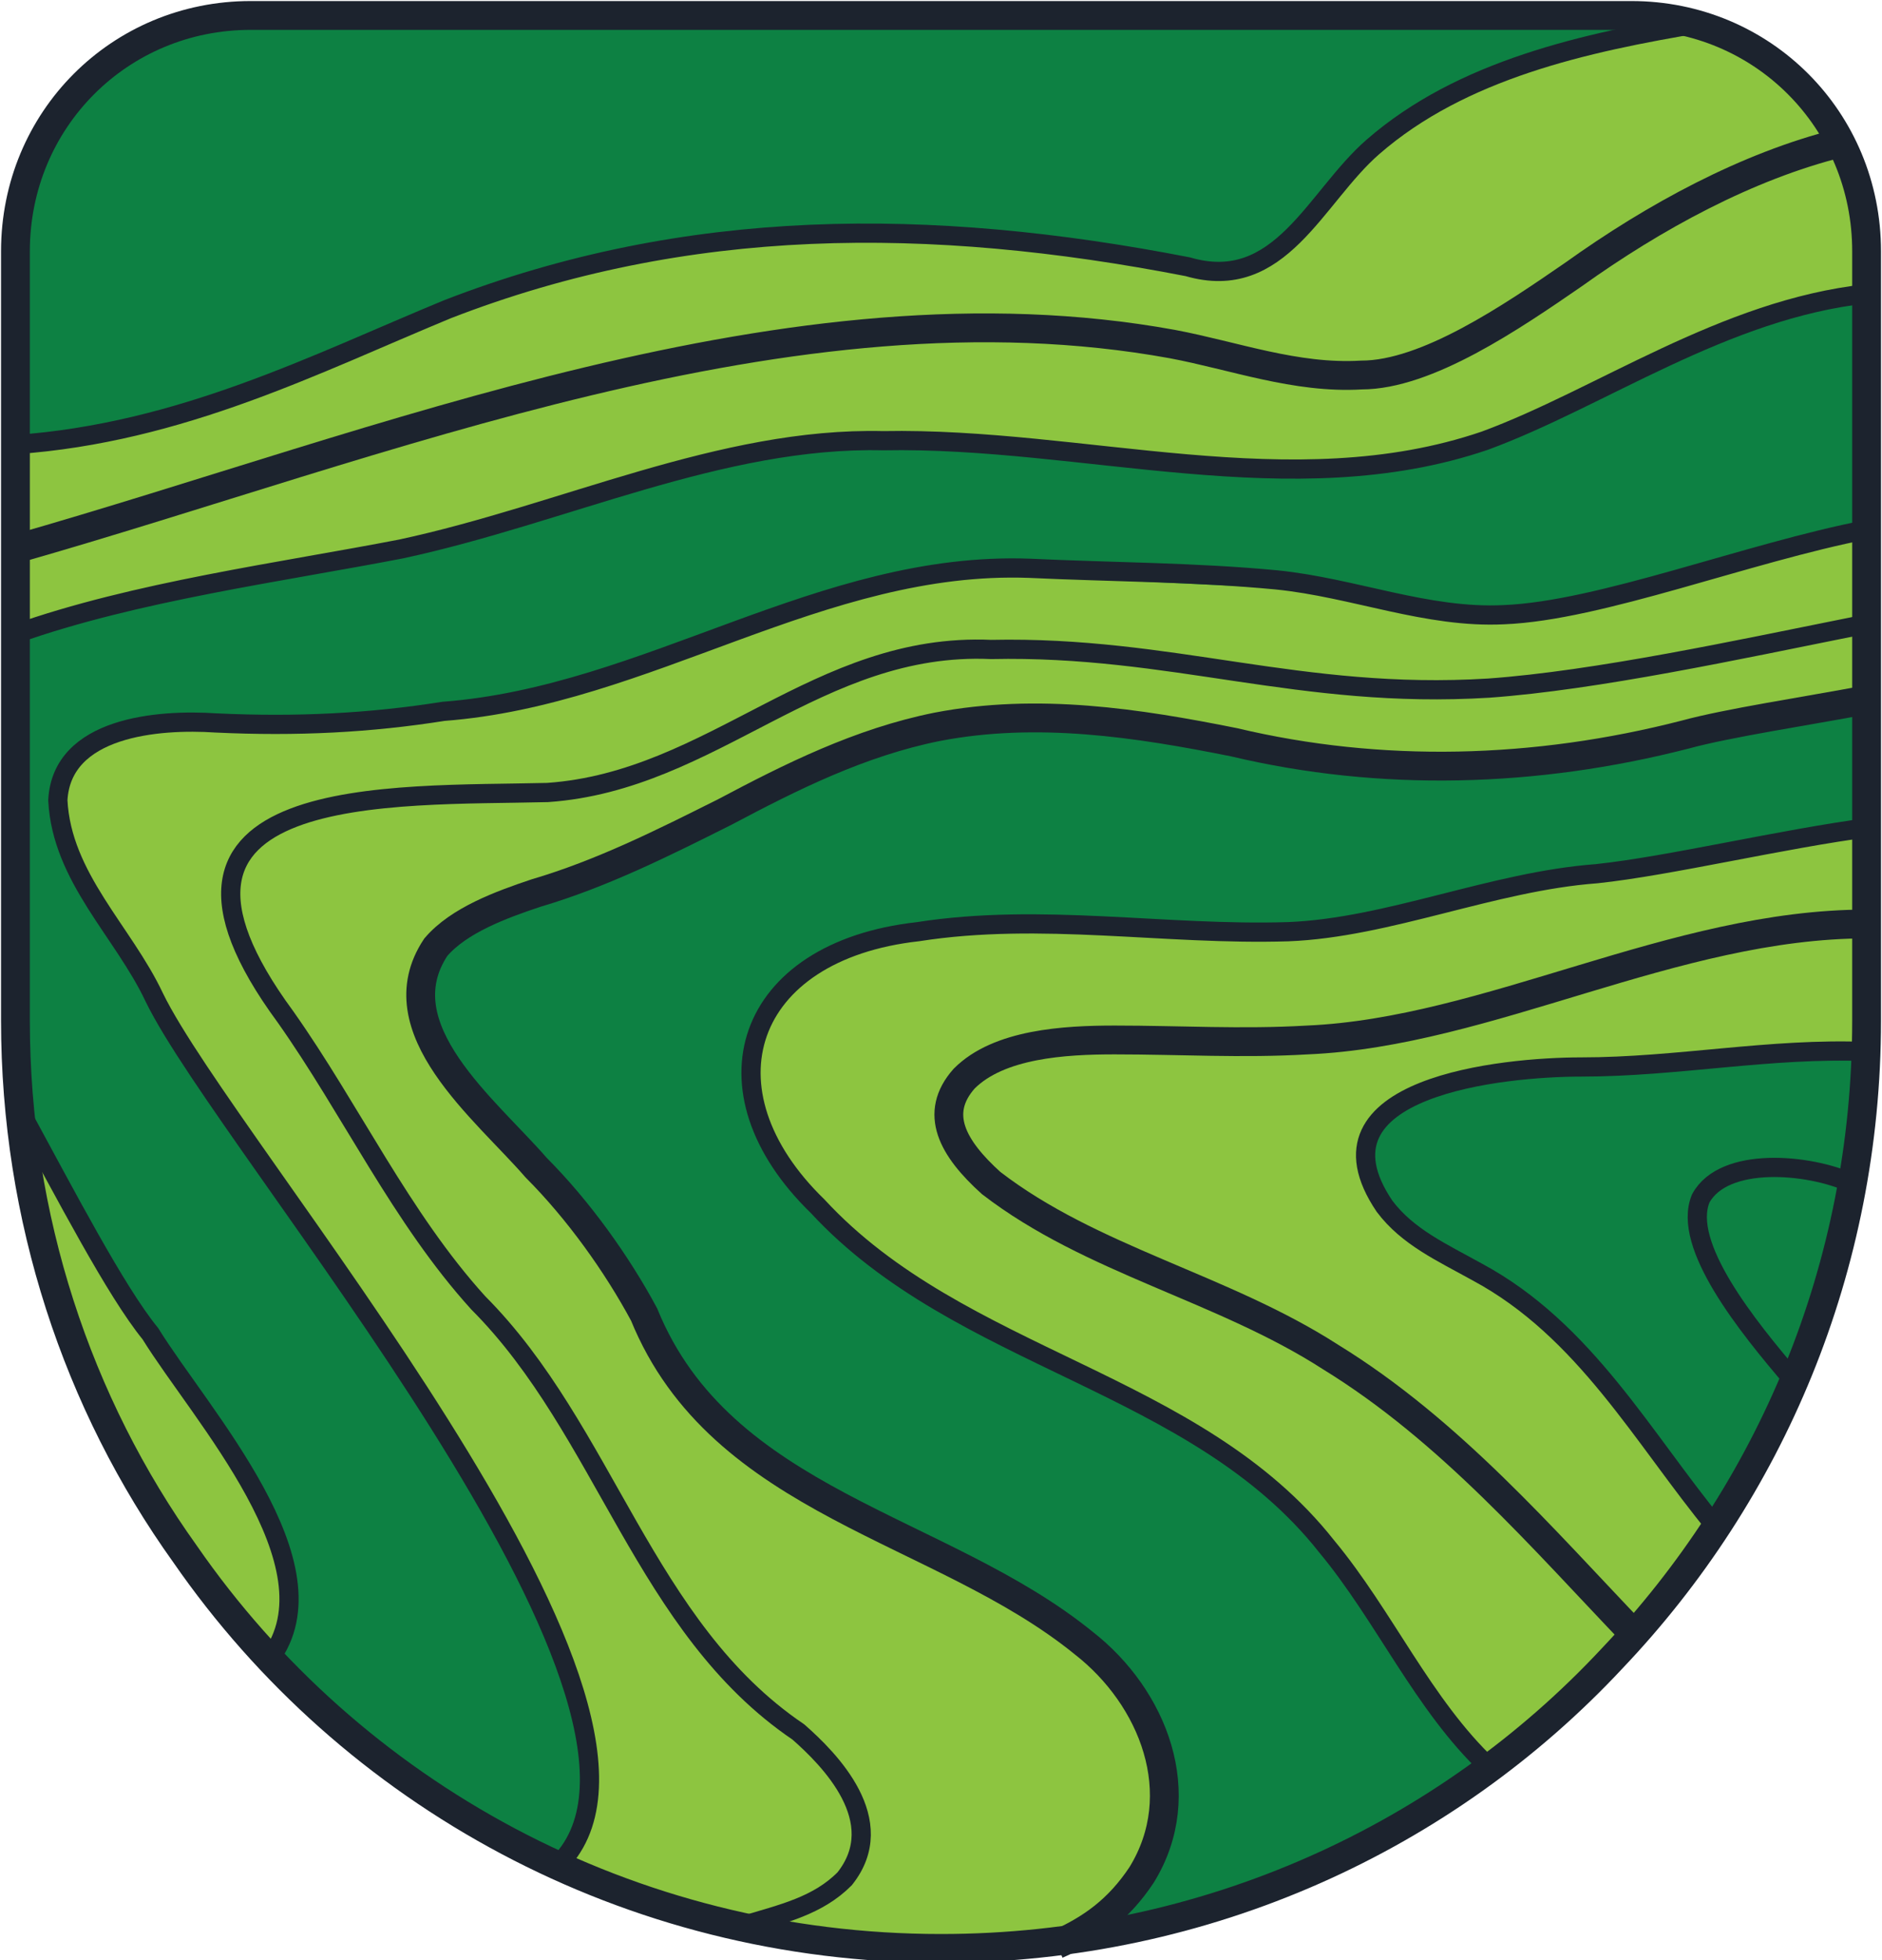 <svg width="49" height="51" viewBox="0 0 49 51" fill="none" xmlns="http://www.w3.org/2000/svg">
<g clip-path="url(#clip0_4571_59625)">
<path d="M0.502 28.869C0.903 33.094 2.41 37.117 4.719 40.437C5.422 41.443 6.125 42.348 6.928 43.153C8.735 40.739 5.121 36.816 3.815 34.703C3.012 33.496 1.606 30.981 0.502 28.869Z" fill="#8DC540"/>
<path d="M44.281 0.703C41.268 1.206 38.055 1.91 35.746 3.922C34.34 5.23 33.336 7.745 30.926 7.04C24.198 5.733 17.873 5.733 11.647 8.147C8.133 9.455 4.719 11.366 0.401 11.668V16.597C3.514 15.49 7.33 14.987 10.442 14.384C14.66 13.478 18.776 11.466 22.994 11.567C28.215 11.466 33.637 13.277 38.657 11.567C41.67 10.46 44.883 8.147 48.598 7.745V6.537C48.598 3.721 46.791 1.407 44.281 0.703Z" fill="#8DC540"/>
<path d="M33.436 24.242C30.223 24.342 27.01 23.839 23.797 24.242C19.379 24.744 18.073 28.265 21.186 31.384C24.901 35.307 31.026 35.91 34.44 40.236C35.947 42.046 36.95 44.36 38.657 45.969C39.762 45.165 40.867 44.159 41.871 43.153C42.875 42.147 43.778 41.04 44.481 39.833C42.574 37.52 41.067 34.703 38.256 33.194C37.352 32.691 36.449 32.289 35.846 31.484C33.737 28.366 38.959 27.863 40.967 27.863C43.477 27.863 45.887 27.36 48.397 27.46C48.397 27.159 48.397 26.857 48.397 26.555V21.526C46.088 21.827 43.176 22.532 41.268 22.733C38.758 22.934 36.047 24.141 33.436 24.242Z" fill="#8DC540"/>
<path d="M33.235 15.188C31.127 14.987 28.918 14.987 26.809 14.887C21.387 14.685 16.869 18.206 11.547 18.608C9.639 18.91 7.731 19.011 5.623 18.91C4.117 18.81 1.606 19.011 1.506 20.922C1.606 22.934 3.213 24.342 4.016 26.052C5.924 29.975 18.375 44.259 14.66 48.484C17.672 49.892 21.086 50.697 24.6 50.697C25.604 50.697 26.608 50.597 27.612 50.496C28.516 50.094 29.319 49.591 29.822 48.685C31.127 46.673 30.022 44.159 28.315 42.65C24.6 39.532 18.877 39.029 16.869 34.1C16.166 32.792 15.262 31.384 14.057 30.277C12.752 28.768 9.94 26.656 11.446 24.543C12.149 23.739 13.153 23.437 14.057 23.135C15.764 22.632 17.471 21.928 18.977 21.023C20.684 20.117 22.491 19.212 24.5 18.81C27.11 18.307 29.721 18.81 32.231 19.212C36.147 20.117 40.164 20.017 43.979 19.011C44.983 18.81 46.992 18.407 48.699 18.105V13.68C45.586 14.283 41.77 15.792 39.26 15.893C37.051 16.194 35.244 15.389 33.235 15.188Z" fill="#8DC540"/>
<path d="M38.658 11.569C33.638 13.178 28.215 11.468 22.994 11.569C18.777 11.468 14.66 13.48 10.443 14.386C7.33 14.989 3.515 15.392 0.402 16.599V26.557C0.402 27.362 0.502 28.167 0.502 28.871C1.607 31.084 3.013 33.498 3.916 34.705C5.222 36.818 8.836 40.741 7.029 43.155C9.138 45.368 11.648 47.279 14.56 48.486C18.174 44.362 5.824 29.977 3.916 26.155C3.013 24.445 1.506 23.037 1.406 21.025C1.607 19.013 4.017 18.912 5.523 19.013C7.631 19.013 9.64 18.912 11.447 18.711C16.769 18.208 21.287 14.788 26.709 14.989C28.818 15.09 31.027 15.19 33.136 15.291C35.144 15.492 37.051 16.297 39.06 16.196C41.67 15.995 45.486 14.587 48.498 13.983V7.646C44.883 8.048 41.67 10.463 38.658 11.569Z" fill="#0D8143"/>
<path d="M30.926 6.942C33.336 7.646 34.24 5.131 35.746 3.823C38.056 1.812 41.269 1.107 44.281 0.605C43.678 0.403 43.076 0.303 42.474 0.303H6.527C3.113 0.303 0.402 3.019 0.402 6.439V11.468C4.719 11.267 8.234 9.457 11.648 8.048C17.873 5.735 24.199 5.634 30.926 6.942Z" fill="#0D8143"/>
<path d="M32.131 19.315C29.621 18.812 27.011 18.409 24.4 18.912C22.392 19.315 20.584 20.22 18.877 21.125C17.271 21.93 15.664 22.735 13.957 23.238C13.053 23.539 11.949 23.942 11.347 24.646C9.941 26.758 12.652 28.871 13.957 30.38C15.062 31.486 16.066 32.894 16.769 34.202C18.777 39.131 24.5 39.735 28.215 42.752C30.023 44.161 31.027 46.675 29.721 48.788C29.119 49.693 28.416 50.196 27.512 50.599C31.73 50.096 35.545 48.486 38.859 46.072C37.152 44.462 36.148 42.149 34.642 40.338C31.228 36.013 25.103 35.51 21.387 31.486C18.275 28.468 19.48 24.847 23.998 24.344C27.211 23.841 30.424 24.445 33.638 24.344C36.248 24.244 38.959 23.037 41.67 22.835C43.578 22.634 46.49 21.93 48.799 21.628V18.309C47.193 18.61 45.185 18.912 44.08 19.214C39.963 20.119 35.947 20.22 32.131 19.315Z" fill="#0D8143"/>
<path d="M36.047 31.386C36.65 32.19 37.654 32.593 38.457 33.096C41.269 34.504 42.775 37.321 44.683 39.735C45.486 38.528 46.088 37.321 46.691 35.912C47.394 34.303 47.896 32.593 48.197 30.782C47.996 30.681 47.896 30.681 48.197 30.782C48.398 29.675 48.498 28.569 48.599 27.362C46.088 27.362 43.678 27.764 41.168 27.764C39.06 27.865 33.838 28.267 36.047 31.386Z" fill="#0D8143"/>
<path d="M47.896 3.723C45.486 4.326 43.076 5.634 40.967 7.143C39.361 8.249 37.152 9.758 35.445 9.758C33.738 9.859 32.131 9.255 30.525 8.953C20.584 7.143 9.941 11.569 0.402 14.285M48.599 18.208C46.992 18.51 44.984 18.811 43.879 19.113C39.963 20.119 35.947 20.22 32.131 19.314C29.621 18.811 27.011 18.409 24.4 18.912C22.392 19.314 20.584 20.22 18.877 21.125C17.271 21.93 15.664 22.735 13.957 23.237C13.053 23.539 11.949 23.942 11.347 24.646C9.941 26.758 12.652 28.871 13.957 30.38C15.062 31.486 16.066 32.894 16.769 34.202C18.777 39.131 24.5 39.734 28.215 42.752C30.023 44.16 31.027 46.675 29.721 48.788C29.119 49.693 28.416 50.196 27.512 50.598M48.599 24.042C43.578 24.042 38.758 26.859 34.039 27.06C32.332 27.16 30.726 27.06 29.019 27.06C27.713 27.06 26.006 27.16 25.103 28.066C24.299 28.971 24.801 29.877 25.805 30.782C28.416 32.794 31.83 33.498 34.642 35.309C37.754 37.22 40.164 40.036 42.574 42.551" stroke="#1C232E" stroke-width="0.75" stroke-miterlimit="10"/>
<path d="M48.599 13.781C45.486 14.385 41.67 15.893 39.16 15.994C37.152 16.095 35.244 15.29 33.236 15.089C31.127 14.887 28.918 14.887 26.81 14.787C21.387 14.586 16.869 18.107 11.547 18.509C9.64 18.811 7.732 18.911 5.623 18.811C4.117 18.71 1.607 18.911 1.506 20.822C1.607 22.834 3.213 24.243 4.017 25.953C5.924 29.876 18.375 44.16 14.66 48.385M19.379 50.095C20.383 49.793 21.287 49.592 21.99 48.888C23.195 47.379 21.588 45.769 20.785 45.065C16.769 42.349 15.765 37.219 12.451 33.899C10.443 31.686 9.138 28.87 7.431 26.456C2.912 20.32 10.242 20.722 14.258 20.621C18.576 20.32 21.287 16.698 25.805 16.899C30.525 16.799 33.838 18.207 38.758 17.905C41.57 17.704 45.285 16.899 48.297 16.296M7.029 43.154C8.836 40.74 5.222 36.816 3.916 34.704C3.013 33.598 1.707 31.083 0.502 28.87M0.402 16.497C3.515 15.39 7.33 14.887 10.443 14.284C14.66 13.379 18.777 11.367 22.994 11.467C28.215 11.367 33.638 13.178 38.658 11.467C41.67 10.361 44.883 8.047 48.599 7.645M0.402 11.568C4.719 11.266 8.234 9.456 11.648 8.047C17.873 5.633 24.199 5.633 30.926 6.941C33.336 7.645 34.24 5.13 35.746 3.822C38.056 1.811 41.269 1.106 44.281 0.604M38.758 45.97C37.051 44.361 36.047 42.047 34.541 40.237C31.127 35.911 25.002 35.408 21.287 31.385C18.174 28.367 19.379 24.745 23.898 24.243C27.111 23.74 30.324 24.343 33.537 24.243C36.148 24.142 38.859 22.935 41.57 22.734C43.478 22.532 46.39 21.828 48.699 21.527M44.683 39.734C42.775 37.42 41.269 34.603 38.457 33.095C37.553 32.592 36.65 32.189 36.047 31.385C33.939 28.266 39.16 27.763 41.168 27.763C43.678 27.763 46.088 27.26 48.599 27.361M48.197 30.781C47.092 30.278 44.883 30.077 44.281 31.183C43.779 32.391 45.486 34.503 46.691 35.911" stroke="#1C232E" stroke-width="0.5" stroke-miterlimit="10"/>
<path d="M42.474 0.402H6.527C3.113 0.402 0.402 3.118 0.402 6.538V26.556C0.402 31.686 2.008 36.515 4.82 40.438C9.138 46.675 16.367 50.698 24.5 50.698C31.428 50.698 37.654 47.781 41.971 43.154C46.088 38.828 48.599 32.994 48.599 26.556V6.538C48.599 3.118 45.888 0.402 42.474 0.402Z" stroke="#1C232E" stroke-width="0.75" stroke-miterlimit="10"/>
</g>
<defs>
<clipPath id="clip0_4571_59625">
<rect width="49" height="51" fill="white"/>
</clipPath>
</defs>
</svg>
